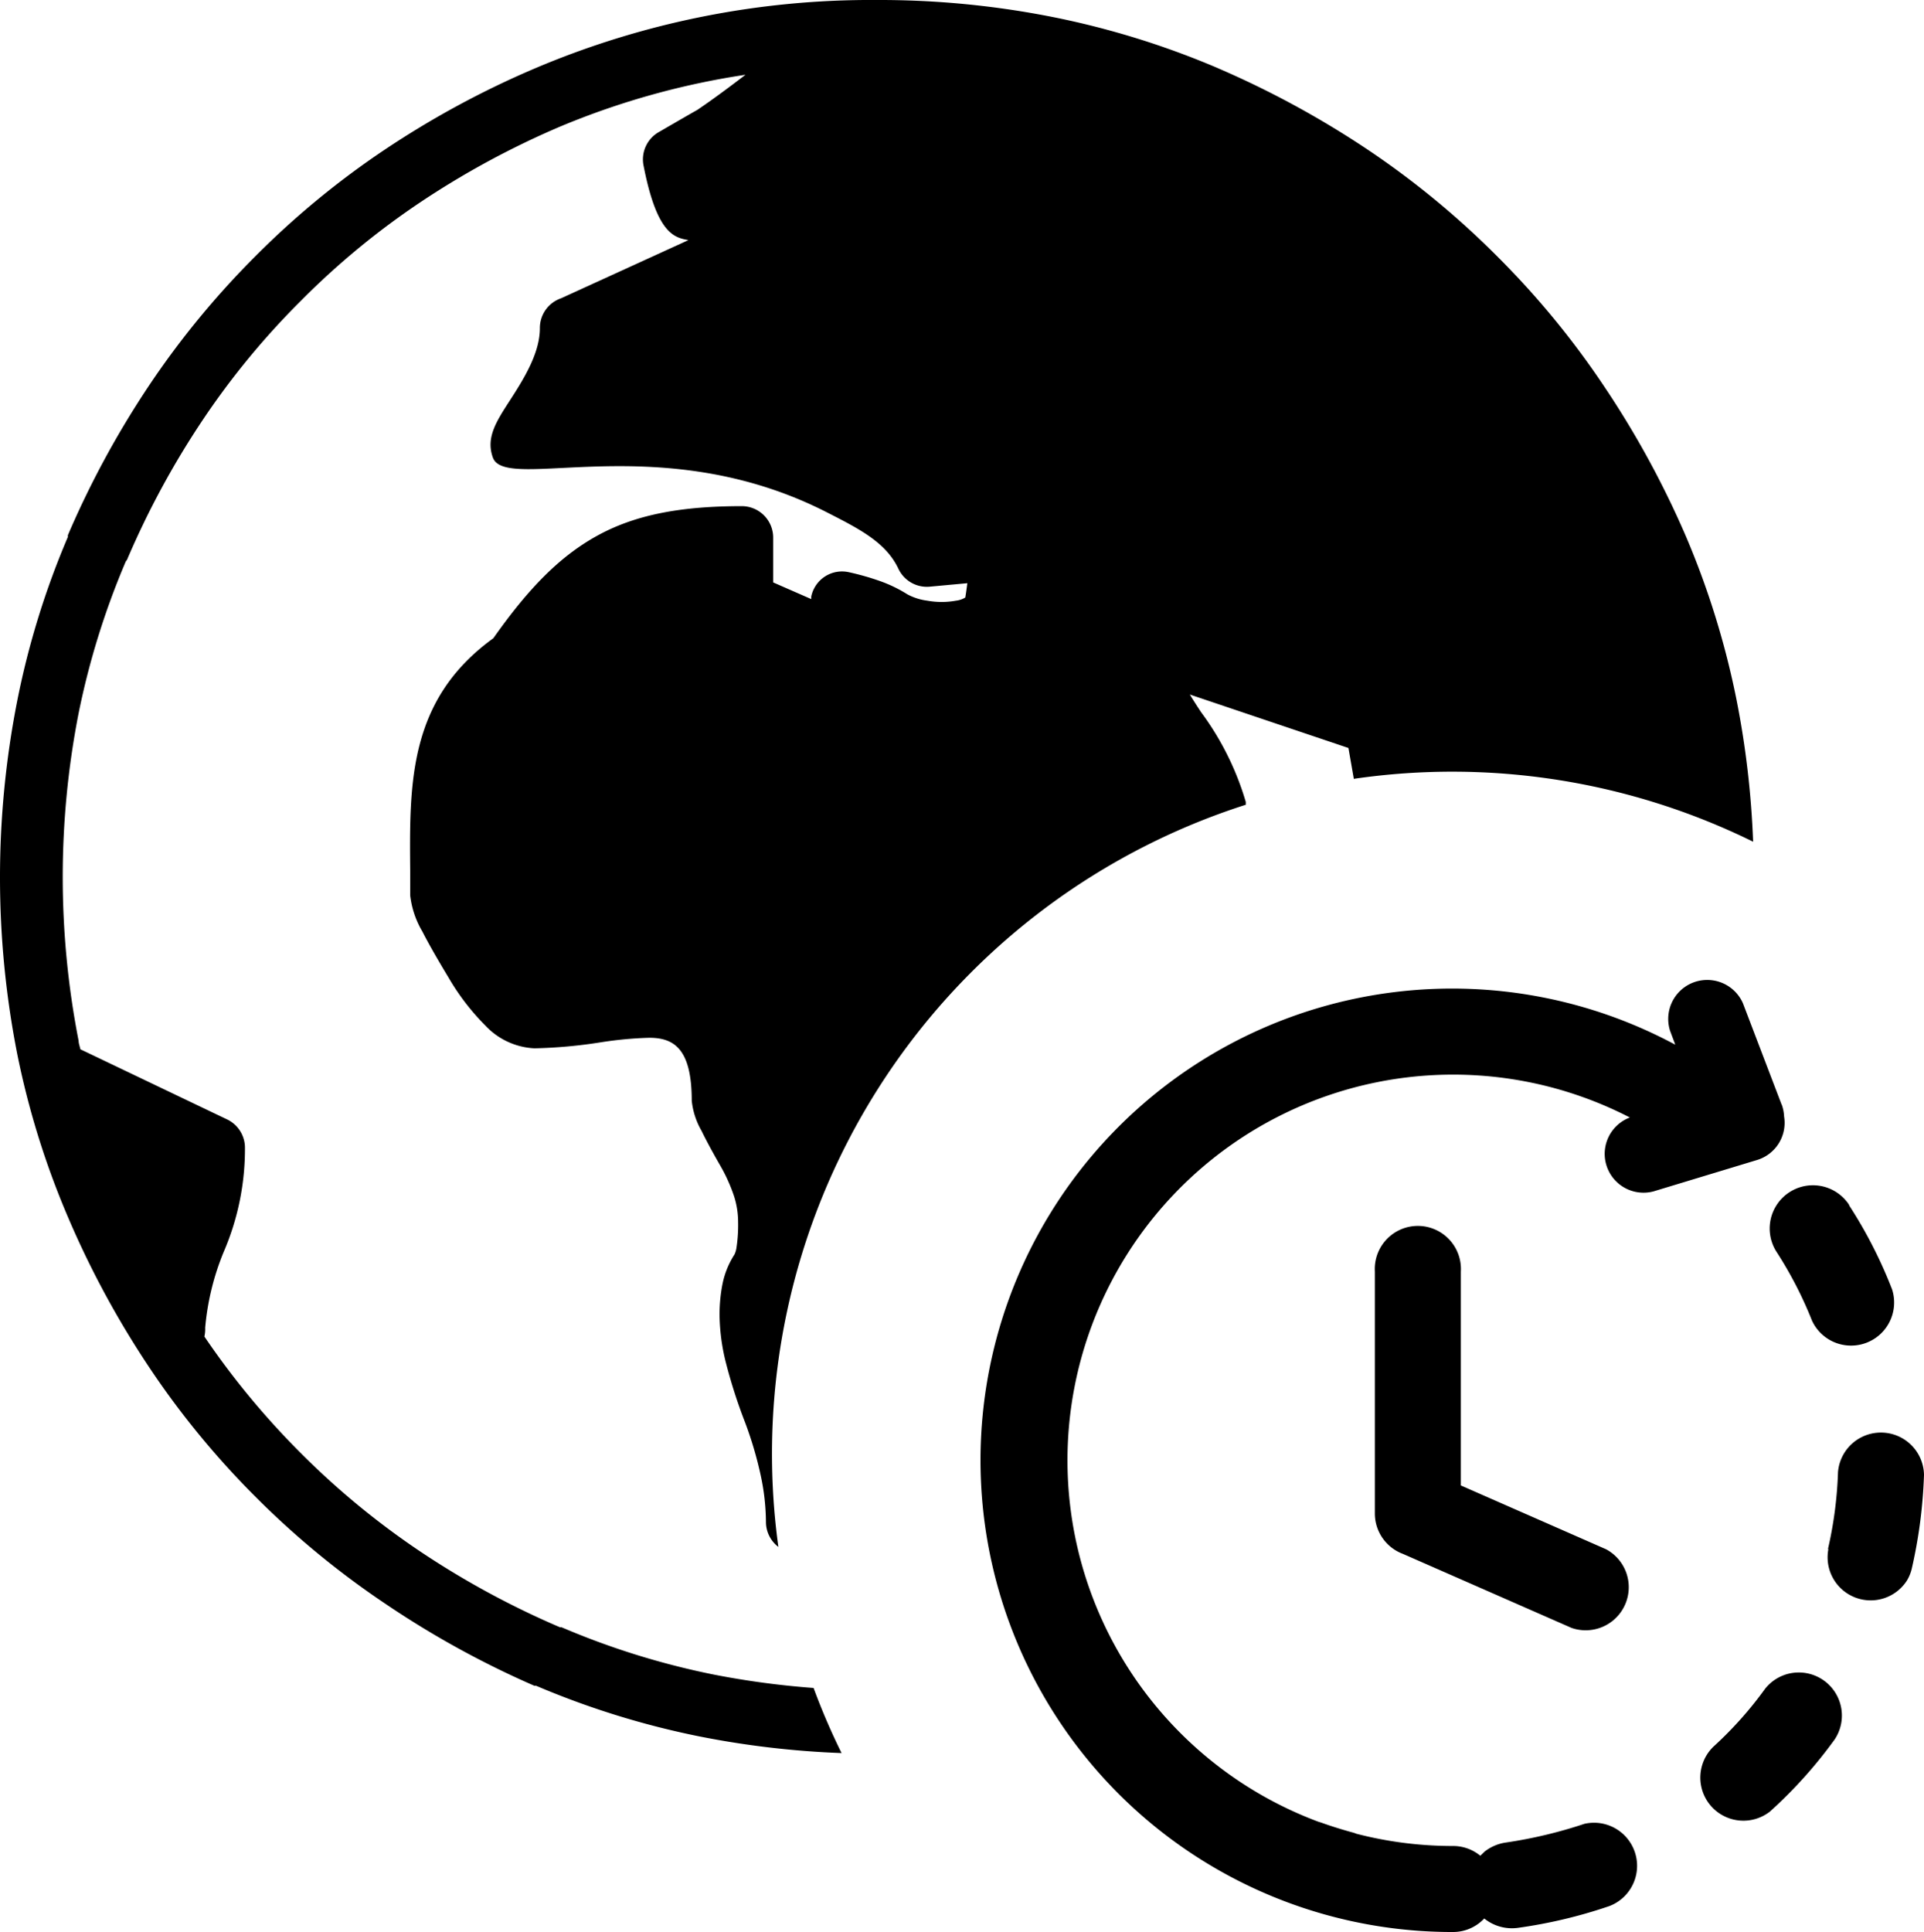 <svg id="Layer_1" data-name="Layer 1" xmlns="http://www.w3.org/2000/svg" viewBox="0 0 122.38 122.88"><title>timezone</title><path d="M86.12,49.57l-.35-2-10.09-3.4c.24.39.48.77.73,1.14A18.15,18.15,0,0,1,79.24,51l0,.18A43.34,43.34,0,0,0,49.51,98.38a2,2,0,0,1-.79-1.59,14.45,14.45,0,0,0-.32-2.9,24,24,0,0,0-1-3.41,33.38,33.38,0,0,1-1.2-3.71,12.93,12.93,0,0,1-.43-3.06,10,10,0,0,1,.19-2.07,5.42,5.42,0,0,1,.76-1.86,1.55,1.55,0,0,0,.13-.46,9.64,9.64,0,0,0,.1-1.61,5.43,5.43,0,0,0-.26-1.64,10.65,10.65,0,0,0-.91-2c-.51-.89-.9-1.62-1.16-2.16A4.8,4.8,0,0,1,44,70c0-3.3-1.13-4-2.7-4a24,24,0,0,0-3.1.29,30.92,30.92,0,0,1-4.2.38,4.57,4.57,0,0,1-3.12-1.44,14.94,14.94,0,0,1-2.35-3.06c-.73-1.21-1.29-2.19-1.66-2.92a5.79,5.79,0,0,1-.78-2.31V55.37c-.05-5.59-.1-10.88,5.29-14.78,2.24-3.18,4.25-5.24,6.68-6.56s5.33-1.84,9.12-1.84a2,2,0,0,1,2,2v2.85l2.42,1.06,0-.16a2,2,0,0,1,2.39-1.55h0a16.6,16.6,0,0,1,2,.57,8.71,8.71,0,0,1,1.73.84,3.65,3.65,0,0,0,1.26.4,5.13,5.13,0,0,0,1.83,0,1.47,1.47,0,0,0,.59-.2h0V38c.05-.3.09-.6.13-.91l-2.39.22a2,2,0,0,1-2-1.15h0c-.79-1.66-2.45-2.51-4.55-3.58-10.6-5.41-20.43-1.22-21.24-3.48-.45-1.26.2-2.27,1.08-3.63s1.91-3,1.91-4.6a2,2,0,0,1,1.35-1.9l8.1-3.7c-.87-.16-2-.35-2.85-4.71a2,2,0,0,1,1-2.18S44.18,7.08,44.34,7c.86-.58,1.9-1.34,3.1-2.26l.08,0A49.52,49.52,0,0,0,35.63,8.05h0a54.41,54.41,0,0,0-8.86,4.79,49.32,49.32,0,0,0-7.62,6.28h0a49.65,49.65,0,0,0-6.27,7.61,54.2,54.2,0,0,0-4.8,8.87L8,35.71a49.69,49.69,0,0,0-3,9.65A54.2,54.2,0,0,0,5,66.19c0,.18.08.36.11.54l9.33,4.46a2,2,0,0,1,1.14,1.74h0a16.5,16.5,0,0,1-1.34,6.66,16.35,16.35,0,0,0-1.19,4.85A2.05,2.05,0,0,1,13,85a50.63,50.63,0,0,0,6.14,7.42h0a50.32,50.32,0,0,0,7.62,6.27,54.45,54.45,0,0,0,8.86,4.8l.1,0a49.39,49.39,0,0,0,9.64,3,53.67,53.67,0,0,0,6.39.86,42.28,42.28,0,0,0,1.78,4.14,57.42,57.42,0,0,1-9-1.05,53.34,53.34,0,0,1-10.43-3.23l-.11,0A58.77,58.77,0,0,1,24.52,102a54.48,54.48,0,0,1-8.23-6.77h0A53.91,53.91,0,0,1,9.52,87a58.42,58.42,0,0,1-5.16-9.51h0A52.93,52.93,0,0,1,1.09,67a58.09,58.09,0,0,1,0-22.4A52.47,52.47,0,0,1,4.32,34.14a.49.49,0,0,1,0-.11,58.77,58.77,0,0,1,5.16-9.51,54.48,54.48,0,0,1,6.77-8.23h0a53.91,53.91,0,0,1,8.22-6.77A58,58,0,0,1,34,4.36h0A54.67,54.67,0,0,1,55.77,0,56.57,56.57,0,0,1,67,1.09,53.41,53.41,0,0,1,77.41,4.31l.11.05A59.19,59.19,0,0,1,87,9.52a54.4,54.4,0,0,1,8.22,6.77h0A53.91,53.91,0,0,1,102,24.52,58.77,58.77,0,0,1,107.19,34h0a53,53,0,0,1,3.27,10.53,57.55,57.55,0,0,1,1.05,9,43.35,43.35,0,0,0-25.39-4Zm1.33,31.3a2.74,2.74,0,1,1,5.47,0v13.6l9.24,4.06a2.74,2.74,0,0,1-2.2,5L89.23,98.82a2.74,2.74,0,0,1-1.78-2.57V80.87Zm25.88-10.62a2.5,2.5,0,0,1,.15.75,2.47,2.47,0,0,1-1.71,2.77l-6.6,2a2.47,2.47,0,0,1-1.5-4.7,24.53,24.53,0,1,0-19.83,44.78l.22.07c.64.23,1.29.43,1.94.61a1.71,1.71,0,0,1,.27.09,24.5,24.5,0,0,0,6.15.78,2.72,2.72,0,0,1,1.74.62l.28-.27a2.85,2.85,0,0,1,1.34-.57,29.12,29.12,0,0,0,5-1.19,2.74,2.74,0,0,1,1.59,5.23,31.12,31.12,0,0,1-5.85,1.39,2.8,2.8,0,0,1-2.11-.6,2.72,2.72,0,0,1-2,.86,30,30,0,1,1,14.15-56.43l-.33-.88a2.48,2.48,0,0,1,4.63-1.76l2.46,6.44Zm4.29,6.38a2.74,2.74,0,0,0-4.61,3h0A25.21,25.21,0,0,1,115.26,84a2.74,2.74,0,0,0,5.09-2,29.22,29.22,0,0,0-2.73-5.34ZM109,111.07a2.74,2.74,0,0,0,3.58,4.14,29,29,0,0,0,4.12-4.59,2.74,2.74,0,0,0-4.42-3.23,23.91,23.91,0,0,1-3.28,3.68Zm7.3-12.56a2.74,2.74,0,0,0,5,2,2.65,2.65,0,0,0,.31-.78,31.27,31.27,0,0,0,.77-5.94,2.74,2.74,0,0,0-5.47-.17,25.4,25.4,0,0,1-.64,4.9Z"/></svg>